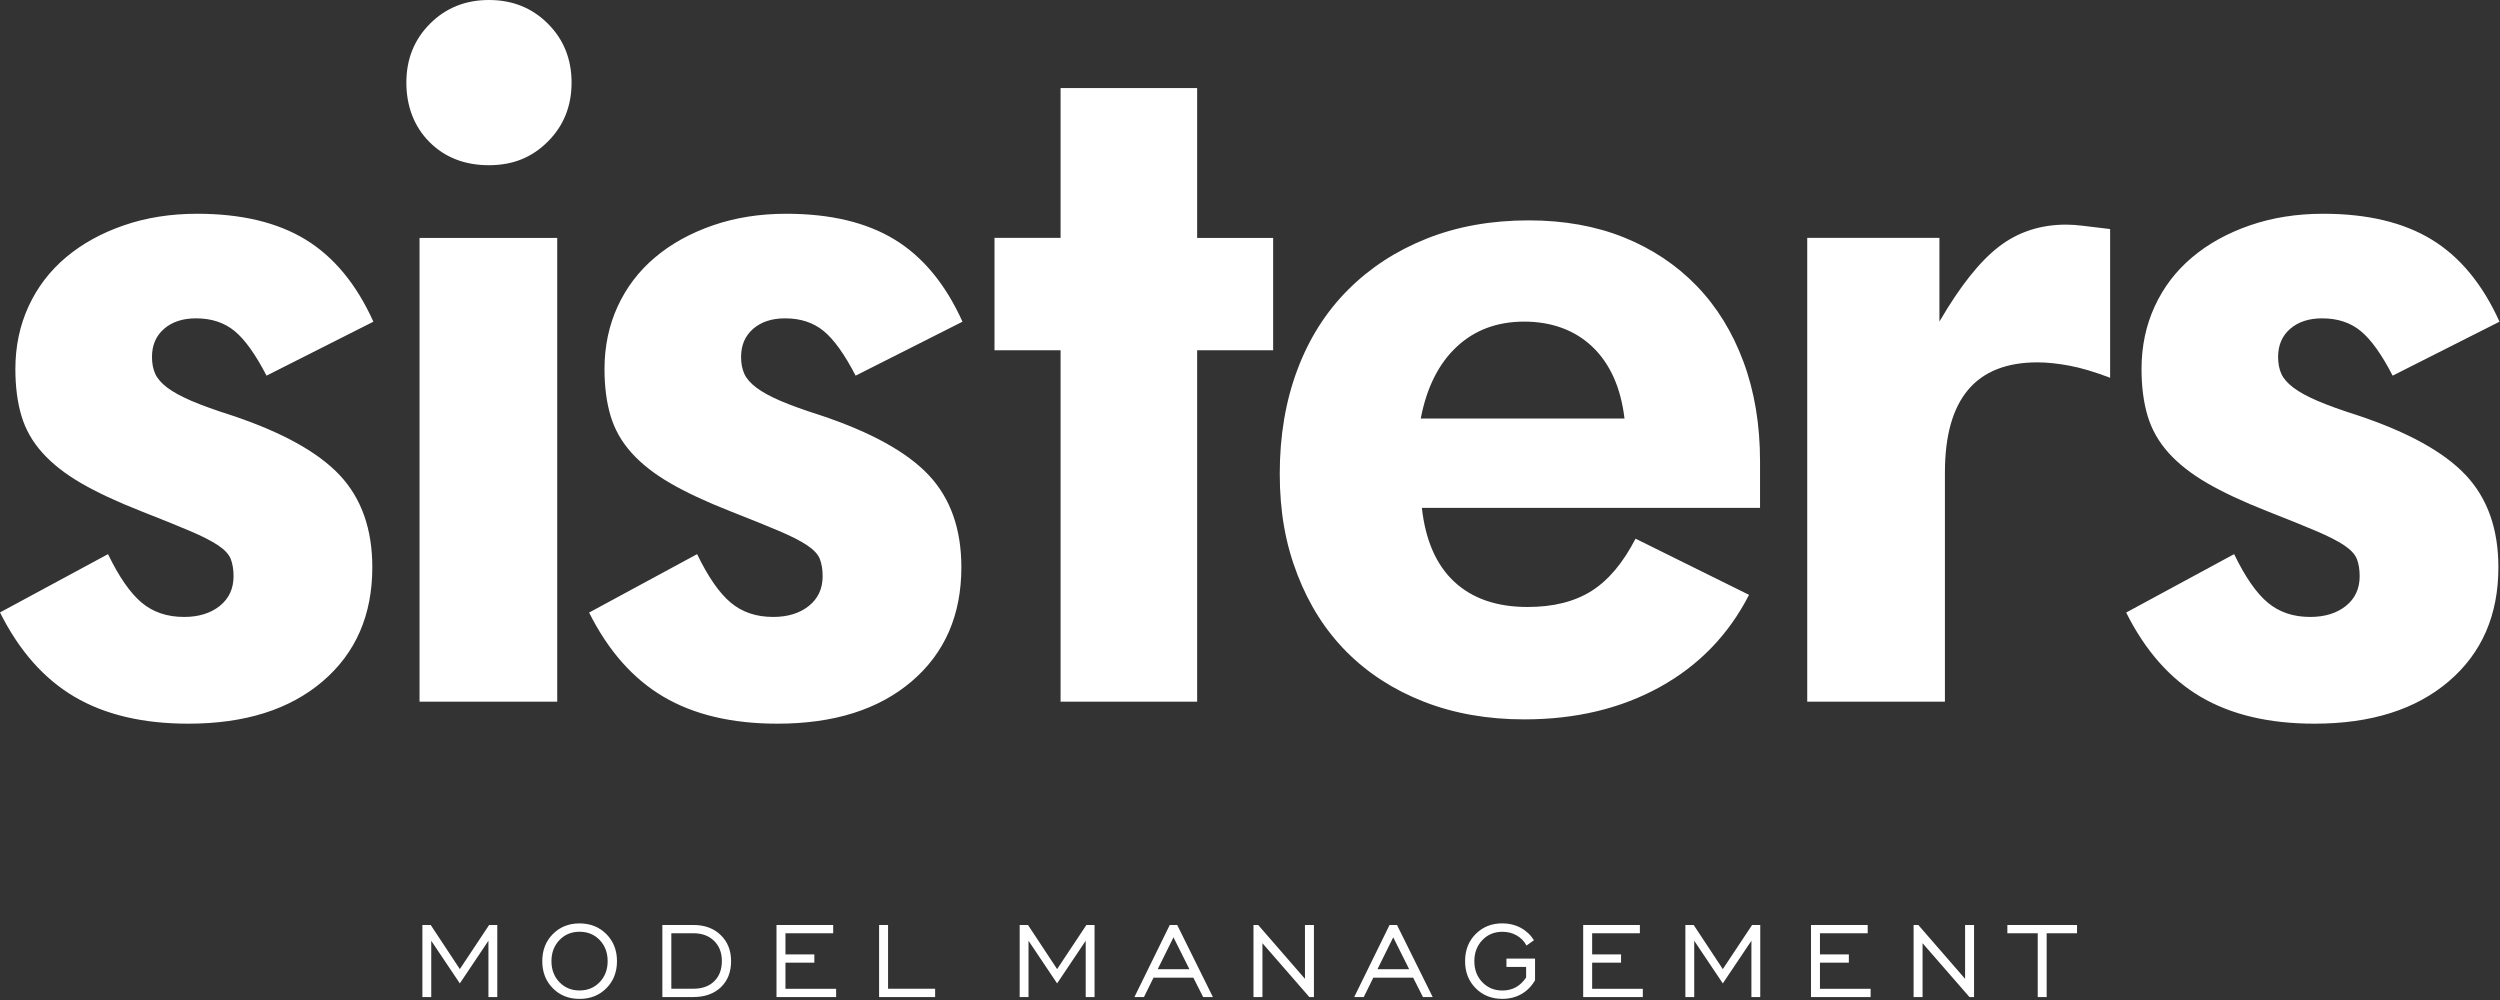 <?xml version="1.0" encoding="UTF-8"?> <svg xmlns="http://www.w3.org/2000/svg" width="605" height="242" viewBox="0 0 605 242" fill="none"><rect x="0" y="0" width="605" height="242" fill="#333333" stroke="none"/><g clip-path="url(#clip0_2728_1062)"><path d="M343.82 101.29C345.24 93.83 348.13 88.05 352.48 83.96C356.83 79.87 362.3 77.83 368.87 77.83C375.44 77.83 381.13 79.87 385.4 83.96C389.66 88.05 392.24 93.82 393.13 101.29H343.81H343.82ZM514.52 148.21C519.14 157.45 525.14 164.25 532.51 168.6C539.89 172.95 549.08 175.13 560.1 175.13C573.78 175.13 584.62 171.71 592.62 164.87C600.62 158.03 604.61 148.83 604.61 137.28C604.61 128.04 601.99 120.62 596.75 115.02C591.51 109.42 582.76 104.58 570.49 100.49C566.58 99.25 563.38 98.09 560.89 97.03C558.4 95.96 556.45 94.9 555.03 93.83C553.61 92.76 552.63 91.65 552.1 90.5C551.57 89.34 551.3 87.97 551.3 86.37C551.3 83.53 552.28 81.26 554.23 79.57C556.19 77.88 558.76 77.04 561.96 77.04C565.69 77.04 568.8 78.06 571.29 80.11C573.78 82.15 576.36 85.75 579.02 90.91L604.88 77.85C600.79 68.79 595.33 62.17 588.49 57.99C581.65 53.81 572.9 51.73 562.23 51.73C555.83 51.73 549.92 52.66 544.5 54.53C539.08 56.4 534.42 58.97 530.51 62.26C526.6 65.55 523.58 69.5 521.45 74.12C519.32 78.74 518.25 83.81 518.25 89.31C518.25 93.57 518.74 97.35 519.72 100.64C520.7 103.93 522.39 106.9 524.78 109.57C527.18 112.24 530.29 114.68 534.11 116.9C537.93 119.12 542.77 121.39 548.64 123.7C553.62 125.65 557.57 127.25 560.5 128.5C563.43 129.74 565.7 130.9 567.3 131.97C568.9 133.04 569.92 134.15 570.37 135.3C570.81 136.46 571.04 137.83 571.04 139.43C571.04 142.45 569.93 144.85 567.71 146.63C565.49 148.41 562.6 149.3 559.05 149.3C554.96 149.3 551.54 148.14 548.79 145.83C546.03 143.52 543.32 139.61 540.66 134.1L514.54 148.23L514.52 148.21ZM437.35 169.8H470.67V114.35C470.67 96.58 478.13 87.69 493.06 87.69C495.37 87.69 497.95 87.96 500.79 88.49C503.63 89.02 506.92 90 510.65 91.42V55.43C507.63 55.07 505.41 54.81 503.99 54.63C502.57 54.45 501.24 54.36 499.99 54.36C493.77 54.36 488.35 56.14 483.73 59.69C479.11 63.24 474.31 69.29 469.34 77.82V57.56H437.35V169.79V169.8ZM240.67 84.77H256.66V169.81H289.71V84.77H308.1V57.58H289.71V21.32H256.66V57.57H240.67V84.76V84.77ZM142.55 148.21C147.17 157.45 153.17 164.25 160.54 168.6C167.92 172.95 177.11 175.13 188.13 175.13C201.81 175.13 212.65 171.71 220.65 164.87C228.65 158.03 232.65 148.83 232.65 137.28C232.65 128.04 230.03 120.62 224.79 115.02C219.55 109.42 210.79 104.58 198.53 100.49C194.62 99.25 191.42 98.09 188.93 97.03C186.44 95.96 184.49 94.9 183.07 93.83C181.65 92.76 180.67 91.65 180.14 90.5C179.61 89.34 179.34 87.97 179.34 86.37C179.34 83.53 180.32 81.26 182.27 79.57C184.22 77.88 186.8 77.04 190 77.04C193.73 77.04 196.84 78.06 199.33 80.11C201.82 82.15 204.39 85.75 207.06 90.91L232.92 77.85C228.83 68.79 223.37 62.17 216.53 57.99C209.69 53.81 200.94 51.73 190.27 51.73C183.87 51.73 177.96 52.66 172.54 54.53C167.12 56.4 162.46 58.97 158.55 62.26C154.64 65.55 151.62 69.5 149.49 74.12C147.36 78.74 146.29 83.81 146.29 89.31C146.29 93.57 146.78 97.35 147.76 100.64C148.74 103.93 150.43 106.9 152.82 109.57C155.22 112.24 158.33 114.68 162.15 116.9C165.97 119.12 170.81 121.39 176.68 123.7C181.66 125.65 185.61 127.25 188.54 128.5C191.47 129.74 193.74 130.9 195.34 131.97C196.94 133.04 197.96 134.15 198.41 135.3C198.85 136.46 199.08 137.83 199.08 139.43C199.08 142.45 197.97 144.85 195.75 146.63C193.53 148.41 190.64 149.3 187.09 149.3C183 149.3 179.58 148.14 176.83 145.83C174.07 143.52 171.36 139.61 168.7 134.1L142.58 148.23L142.55 148.21ZM101.53 169.8H134.85V57.58H101.53V169.81V169.8ZM118.33 0C112.64 0 107.89 1.91 104.07 5.73C100.25 9.55 98.34 14.3 98.34 19.99C98.34 25.68 100.21 30.65 103.94 34.38C107.67 38.11 112.47 39.98 118.33 39.98C124.19 39.98 128.77 38.07 132.59 34.25C136.41 30.43 138.32 25.68 138.32 19.99C138.32 14.3 136.41 9.55 132.59 5.73C128.77 1.91 124.02 0 118.33 0ZM0 148.21C4.62 157.45 10.62 164.25 17.99 168.6C25.36 172.95 34.56 175.13 45.58 175.13C59.26 175.13 70.1 171.71 78.1 164.87C86.1 158.03 90.1 148.83 90.1 137.28C90.1 128.04 87.48 120.62 82.24 115.02C77 109.42 68.24 104.58 55.98 100.49C52.07 99.25 48.87 98.09 46.38 97.03C43.89 95.96 41.94 94.9 40.51 93.83C39.09 92.76 38.11 91.65 37.58 90.5C37.05 89.34 36.78 87.97 36.78 86.37C36.78 83.53 37.76 81.26 39.71 79.57C41.66 77.88 44.24 77.04 47.44 77.04C51.17 77.04 54.28 78.06 56.77 80.11C59.26 82.15 61.83 85.75 64.5 90.91L90.36 77.85C86.27 68.79 80.81 62.17 73.97 57.99C67.13 53.81 58.38 51.73 47.71 51.73C41.31 51.73 35.4 52.66 29.98 54.53C24.56 56.4 19.89 58.97 15.98 62.26C12.07 65.55 9.05 69.5 6.92 74.12C4.79 78.74 3.72 83.81 3.72 89.31C3.72 93.57 4.21 97.35 5.19 100.64C6.17 103.93 7.86 106.9 10.26 109.57C12.66 112.24 15.77 114.68 19.59 116.9C23.41 119.12 28.25 121.39 34.12 123.7C39.1 125.65 43.05 127.25 45.98 128.5C48.91 129.74 51.18 130.9 52.78 131.97C54.38 133.04 55.4 134.15 55.85 135.3C56.29 136.46 56.52 137.83 56.52 139.43C56.52 142.45 55.41 144.85 53.19 146.63C50.97 148.41 48.08 149.3 44.53 149.3C40.44 149.3 37.02 148.14 34.27 145.83C31.52 143.52 28.8 139.61 26.14 134.1L0 148.21ZM423.26 143.95L395.8 130.36C392.78 136.22 389.23 140.44 385.14 143.02C381.05 145.6 375.9 146.89 369.68 146.89C362.22 146.89 356.31 144.85 351.95 140.8C347.6 136.76 344.97 130.8 344.09 122.9H425.93V111.7C425.93 102.81 424.6 94.77 421.93 87.58C419.26 80.38 415.49 74.25 410.6 69.19C405.71 64.13 399.85 60.22 393.01 57.46C386.17 54.71 378.48 53.33 369.95 53.33C360.89 53.33 352.67 54.8 345.29 57.73C337.92 60.66 331.56 64.79 326.23 70.13C320.9 75.46 316.81 81.9 313.97 89.46C311.13 97.01 309.7 105.41 309.7 114.65C309.7 123.89 311.12 131.67 313.97 139.04C316.81 146.41 320.81 152.68 325.96 157.83C331.11 162.98 337.33 166.98 344.62 169.83C351.91 172.67 359.99 174.09 368.88 174.09C381.32 174.09 392.25 171.47 401.67 166.27C411.09 161.07 418.29 153.65 423.26 143.97V143.95Z" fill="white"></path><path d="M493.131 241.283V225.853H485.781V223.843H502.641V225.853H495.291V241.283H493.121H493.131ZM463.091 241.283V223.843H464.231L475.551 236.873V223.843H477.721V241.283H476.611L465.261 228.253V241.283H463.091ZM438.261 241.283V223.843H451.981V225.853H440.431V230.963H447.421V232.973H440.431V239.283H452.691V241.293H438.261V241.283ZM407.861 241.283V223.843H409.871L416.921 234.523L424.011 223.843H425.981V241.283H423.841V227.663L416.921 237.983L410.001 227.663V241.283H407.861ZM383.131 241.283V223.843H396.851V225.853H385.301V230.963H392.291V232.973H385.301V239.283H397.561V241.293H383.131V241.283ZM369.321 236.553V233.993H364.561V231.983H371.481V237.223C370.641 238.673 369.541 239.783 368.181 240.563C366.831 241.333 365.291 241.723 363.571 241.723C360.961 241.723 358.801 240.863 357.101 239.143C355.401 237.423 354.551 235.243 354.551 232.593C354.551 229.943 355.401 227.753 357.111 226.033C358.821 224.313 360.971 223.453 363.571 223.453C365.181 223.453 366.661 223.803 367.981 224.513C369.311 225.223 370.391 226.233 371.221 227.533L369.411 228.823C368.861 227.783 368.071 226.963 367.041 226.373C366.011 225.783 364.861 225.493 363.581 225.493C361.621 225.493 360.001 226.163 358.721 227.513C357.441 228.853 356.791 230.553 356.791 232.603C356.791 234.653 357.431 236.353 358.721 237.693C360.001 239.033 361.631 239.703 363.581 239.703C364.801 239.703 365.891 239.443 366.841 238.913C367.791 238.383 368.611 237.603 369.311 236.563L369.321 236.553ZM327.721 241.283L336.271 223.843H338.071L346.711 241.283H344.351L341.981 236.593H332.341L330.031 241.283H327.711H327.721ZM333.341 234.553H341.021L337.161 226.833L333.341 234.553ZM303.341 241.283V223.843H304.481L315.801 236.873V223.843H317.971V241.283H316.861L305.511 228.253V241.283H303.341ZM274.531 241.283L283.081 223.843H284.881L293.521 241.283H291.161L288.791 236.593H279.151L276.841 241.283H274.521H274.531ZM280.161 234.553H287.841L283.981 226.833L280.161 234.553ZM246.761 241.283V223.843H248.771L255.821 234.523L262.911 223.843H264.881V241.283H262.741V227.663L255.821 237.983L248.901 227.663V241.283H246.761ZM212.741 241.283V223.843H214.911V239.273H226.301V241.283H212.741ZM187.911 241.283V223.843H201.631V225.853H190.081V230.963H197.071V232.973H190.081V239.283H202.341V241.293H187.911V241.283ZM167.771 223.843C170.521 223.843 172.731 224.653 174.401 226.273C176.081 227.893 176.921 230.003 176.921 232.613C176.921 235.223 176.101 237.333 174.451 238.913C172.791 240.493 170.571 241.283 167.771 241.283H160.291V223.843H167.771ZM167.771 225.843H162.461V239.273H167.771C169.921 239.273 171.611 238.673 172.841 237.463C174.071 236.253 174.691 234.623 174.691 232.573C174.691 230.523 174.061 228.923 172.811 227.693C171.561 226.463 169.881 225.843 167.771 225.843ZM140.251 241.733C137.631 241.733 135.481 240.873 133.781 239.153C132.081 237.433 131.231 235.253 131.231 232.603C131.231 229.953 132.081 227.763 133.791 226.043C135.491 224.323 137.651 223.463 140.251 223.463C142.851 223.463 145.021 224.323 146.741 226.053C148.451 227.783 149.311 229.963 149.311 232.603C149.311 235.243 148.451 237.433 146.741 239.153C145.031 240.873 142.861 241.733 140.241 241.733H140.251ZM140.251 239.693C142.211 239.693 143.831 239.023 145.121 237.683C146.401 236.343 147.051 234.643 147.051 232.593C147.051 230.543 146.411 228.833 145.131 227.493C143.851 226.153 142.221 225.483 140.251 225.483C138.281 225.483 136.671 226.153 135.381 227.503C134.101 228.843 133.451 230.543 133.451 232.593C133.451 234.643 134.091 236.343 135.381 237.683C136.671 239.023 138.291 239.693 140.251 239.693ZM102.221 241.283V223.843H104.231L111.281 234.523L118.371 223.843H120.341V241.283H118.201V227.663L111.281 237.983L104.361 227.663V241.283H102.221Z" fill="white"></path></g><defs><clipPath id="clip0_2728_1062"><rect width="604.89" height="241.73" fill="white"></rect></clipPath></defs></svg> 